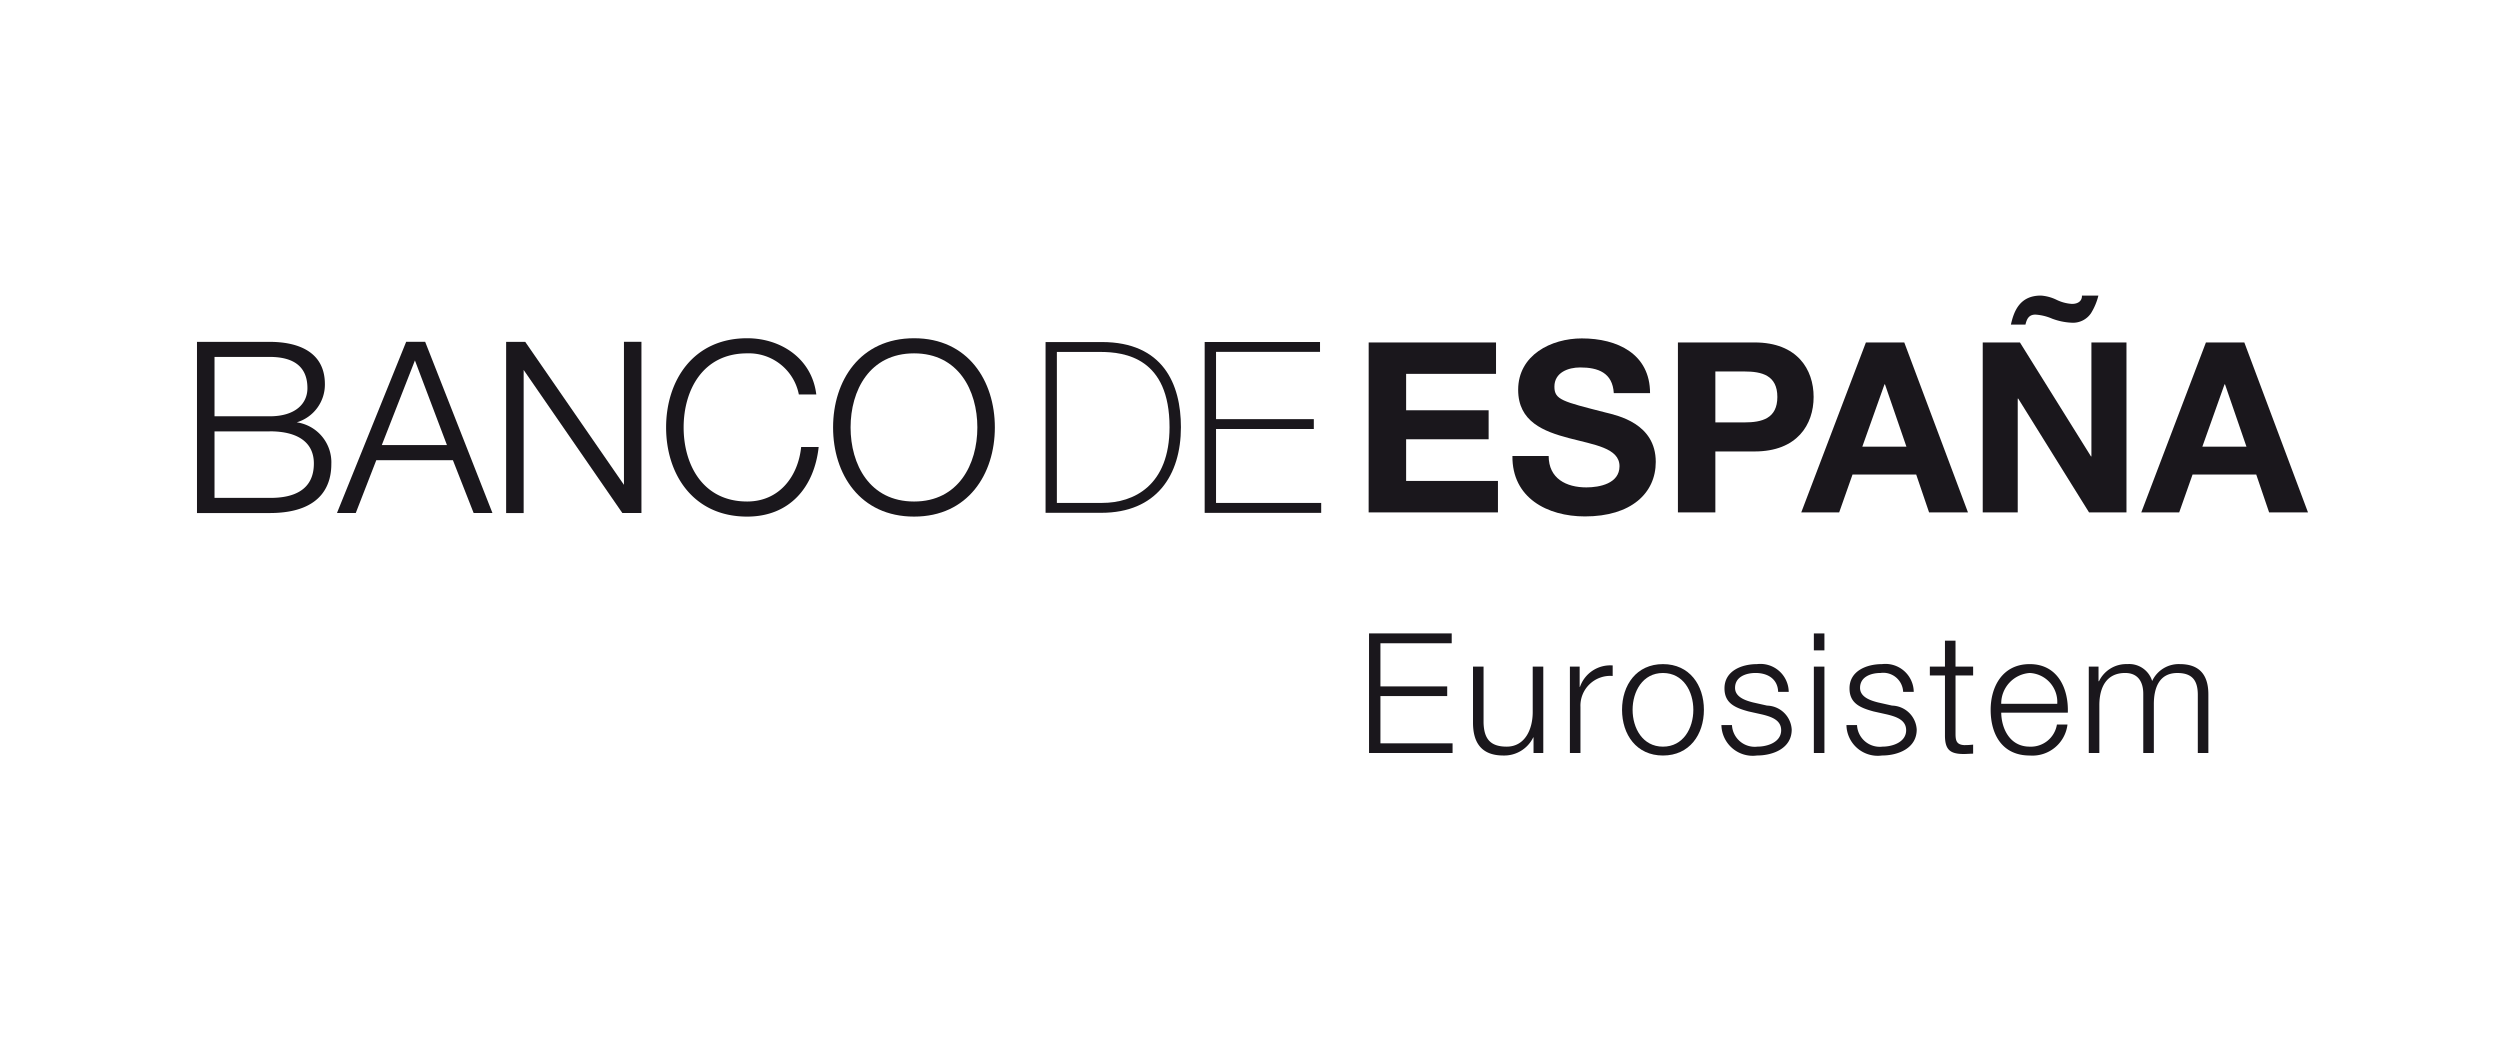 <svg xmlns="http://www.w3.org/2000/svg" width="203" height="85" viewBox="0 0 203 85"><g transform="translate(-128 -5818)"><rect width="203" height="85" transform="translate(128 5818)" fill="#fff"/><g transform="translate(134.159 5821.35)"><path d="M15.739,29.042H11.26v4.821h4.479c2.092,0,3.065-1.027,3.065-2.285,0-1.682-1.033-2.536-3.065-2.536m2.2,5.312a3.28,3.28,0,0,1,2.806,3.391c0,1.331-.478,3.974-5.009,3.974h-5.9v-13.9h5.9c2.328,0,4.486.816,4.486,3.434a3.2,3.2,0,0,1-2.283,3.1m-2.2.735H11.26v5.4h4.479c1.948.017,3.588-.633,3.588-2.791,0-1.713-1.294-2.614-3.588-2.614" transform="translate(0 -3.41)" fill="#1a171c"/><path d="M40.453,36.2l-2.6-6.874L35.163,36.2Zm-7.4,5.517H31.523l5.618-13.9h1.544l5.463,13.9H42.621l-1.684-4.29H34.716l-1.667,4.29" transform="translate(-10.32 -3.41)" fill="#1a171c"/><path d="M67.3,39.429V27.815h1.42v13.9H67.168L59.156,30.1V41.719H57.733v-13.9h1.551Z" transform="translate(-22.794 -3.41)" fill="#1a171c"/><path d="M89.1,27.262c2.734,0,5.264,1.643,5.616,4.568H93.3a4.136,4.136,0,0,0-4.2-3.341c-3.618,0-5.156,3.013-5.156,6.015s1.538,6.015,5.156,6.015c2.626,0,4.143-2.052,4.387-4.426h1.422c-.354,3.248-2.339,5.652-5.809,5.652-4.395,0-6.579-3.455-6.579-7.241s2.184-7.242,6.579-7.242" transform="translate(-34.592 -3.147)" fill="#1a171c"/><path d="M114.965,28.488c-3.617,0-5.156,3.013-5.156,6.015s1.539,6.016,5.156,6.016c3.6,0,5.138-3.015,5.138-6.016s-1.54-6.015-5.138-6.015m0,13.256c-4.394,0-6.577-3.454-6.577-7.241s2.182-7.242,6.577-7.242c4.377,0,6.559,3.455,6.559,7.242s-2.182,7.241-6.559,7.241" transform="translate(-46.901 -3.146)" fill="#1a171c"/><path d="M145.838,41.718H141.31V27.852h4.567c4.965,0,6.424,3.405,6.424,6.912,0,3.919-2,6.954-6.464,6.954m-.1-13.062h-3.509V40.914h3.683c2.56,0,5.466-1.4,5.466-6.15,0-5.611-3.594-6.109-5.64-6.109" transform="translate(-62.569 -3.428)" fill="#1a171c"/><path d="M166.884,34.914v6h8.539v.806h-9.462V27.85h9.367v.8h-8.444V34.11h7.94v.8Z" transform="translate(-74.301 -3.427)" fill="#1a171c"/><path d="M242.326,30.272h2.364c1.412,0,2.67.31,2.67,2.068s-1.257,2.067-2.67,2.067h-2.364V30.272m-3.04,11.441h3.04V36.766h3.194c3.448,0,4.785-2.183,4.785-4.426s-1.337-4.425-4.785-4.425h-6.234v13.8" transform="translate(-109.198 -3.458)" fill="#1a171c" fill-rule="evenodd"/><path d="M265.153,31.315h.038l1.743,5.064h-3.583Zm-6.76,10.4h3.08l1.083-3.073h5.172l1.045,3.073h3.158l-5.172-13.8h-3.116l-5.249,13.8" transform="translate(-118.291 -3.458)" fill="#1a171c" fill-rule="evenodd"/><path d="M286.506,38.256h2.845v-9.24h.041l5.749,9.24h3.04v-13.8h-2.847v9.256H295.3l-5.771-9.256h-3.02v13.8m8.055-17.606c.02.366-.233.677-.812.677a3.337,3.337,0,0,1-1.279-.347,3.437,3.437,0,0,0-1.239-.33c-1.7,0-2.189,1.237-2.439,2.36h1.182c.114-.484.29-.814.812-.814a4.037,4.037,0,0,1,1.356.33,5.14,5.14,0,0,0,1.588.328,1.761,1.761,0,0,0,1.568-.773,4.955,4.955,0,0,0,.6-1.43h-1.334" transform="translate(-131.67)" fill="#1a171c" fill-rule="evenodd"/><path d="M317.837,31.315h.038l1.743,5.064h-3.583Zm-6.76,10.4h3.079l1.084-3.073h5.172l1.045,3.073h3.157l-5.17-13.8h-3.118l-5.249,13.8" transform="translate(-143.364 -3.458)" fill="#1a171c" fill-rule="evenodd"/><path d="M191.429,82.709h6.783v-.787h-5.858V78.087h5.422V77.3h-5.422v-3.5h5.788V73h-6.714Z" transform="translate(-86.422 -24.916)" fill="#1a171c"/><path d="M213.244,78.137h-.858v3.684c0,1.428-.641,2.815-2.113,2.815-1.361,0-1.838-.666-1.879-1.93V78.137h-.857v4.555c0,1.63.694,2.664,2.466,2.664a2.614,2.614,0,0,0,2.423-1.468h.026v1.263h.792V78.137" transform="translate(-94.088 -27.359)" fill="#1a171c"/><path d="M222.551,85.063h.856V81.326a2.422,2.422,0,0,1,2.617-2.516v-.855a2.6,2.6,0,0,0-2.655,1.74h-.027V78.05h-.792v7.014" transform="translate(-101.233 -27.271)" fill="#1a171c"/><path d="M233.952,78.472c1.648,0,2.466,1.494,2.466,2.99s-.818,2.991-2.466,2.991-2.466-1.5-2.466-2.991.819-2.99,2.466-2.99m0-.721c-2.151,0-3.323,1.7-3.323,3.711s1.172,3.711,3.323,3.711,3.324-1.7,3.324-3.711-1.171-3.711-3.324-3.711" transform="translate(-105.078 -27.175)" fill="#1a171c" fill-rule="evenodd"/><path d="M251.492,80.006a2.3,2.3,0,0,0-2.574-2.255c-1.239,0-2.642.542-2.642,1.969,0,1.2.845,1.576,1.962,1.876l1.1.245c.777.191,1.54.461,1.54,1.279,0,.977-1.119,1.332-1.922,1.332a1.853,1.853,0,0,1-2.072-1.754h-.857a2.544,2.544,0,0,0,2.888,2.474c1.308,0,2.82-.584,2.82-2.106a2.059,2.059,0,0,0-2-1.946l-1.144-.258c-.586-.149-1.457-.422-1.457-1.182,0-.909.9-1.209,1.662-1.209.981,0,1.8.474,1.838,1.535h.858" transform="translate(-112.407 -27.175)" fill="#1a171c"/><path d="M260.346,74.375h.858V73h-.858Zm0,8.333h.858V75.694h-.858Z" transform="translate(-119.22 -24.915)" fill="#1a171c" fill-rule="evenodd"/><path d="M270.865,80.006a2.3,2.3,0,0,0-2.574-2.255c-1.24,0-2.642.542-2.642,1.969,0,1.2.845,1.576,1.961,1.876l1.1.245c.777.191,1.538.461,1.538,1.279,0,.977-1.116,1.332-1.919,1.332a1.851,1.851,0,0,1-2.07-1.754H265.4a2.543,2.543,0,0,0,2.887,2.474c1.308,0,2.819-.584,2.819-2.106a2.057,2.057,0,0,0-2-1.946l-1.144-.258c-.587-.149-1.457-.422-1.457-1.182,0-.909.9-1.209,1.661-1.209a1.615,1.615,0,0,1,1.839,1.535h.858" transform="translate(-121.628 -27.175)" fill="#1a171c"/><path d="M280.4,74.119h-.857v2.106h-1.227v.721h1.227v4.8c-.015,1.2.381,1.576,1.524,1.576.259,0,.5-.026.763-.026V82.56a6.528,6.528,0,0,1-.735.04c-.613-.04-.694-.366-.694-.924v-4.73h1.429v-.721H280.4V74.119" transform="translate(-127.771 -25.447)" fill="#1a171c"/><path d="M288.6,80.971a2.489,2.489,0,0,1,2.316-2.5,2.354,2.354,0,0,1,2.233,2.5H288.6m5.408.721c.07-1.972-.83-3.941-3.091-3.941-2.236,0-3.175,1.861-3.175,3.711,0,2,.939,3.711,3.175,3.711a2.868,2.868,0,0,0,3.064-2.515h-.858a2.142,2.142,0,0,1-2.206,1.795c-1.649,0-2.3-1.51-2.316-2.76h5.408" transform="translate(-132.26 -27.175)" fill="#1a171c" fill-rule="evenodd"/><path d="M302.935,84.967h.862V81.052c.012-1.468.611-2.582,2.095-2.582,1.091,0,1.485.787,1.471,1.739v4.758h.859V81c0-1.3.423-2.528,1.908-2.528,1.227,0,1.662.625,1.662,1.78v4.717h.857V80.21c0-1.66-.79-2.461-2.328-2.461a2.379,2.379,0,0,0-2.236,1.373,1.95,1.95,0,0,0-2.015-1.373,2.457,2.457,0,0,0-2.3,1.388h-.04V77.953h-.791v7.014" transform="translate(-139.489 -27.174)" fill="#1a171c"/><path d="M191.367,41.713h10.5V39.161h-7.457V35.779h6.7V33.422h-6.7V30.466h7.3V27.915h-10.34Z" transform="translate(-86.392 -3.458)" fill="#1a171c"/><path d="M213.644,36.835c-.039,3.4,2.828,4.908,5.888,4.908,3.756,0,5.751-1.892,5.751-4.425,0-3.13-3.1-3.769-4.105-4.02-3.466-.888-4.125-1.026-4.125-2.089,0-1.158,1.124-1.563,2.092-1.563,1.452,0,2.634.425,2.73,2.087h2.944c0-3.188-2.653-4.445-5.538-4.445-2.5,0-5.171,1.354-5.171,4.174,0,2.59,2.071,3.382,4.123,3.923,2.034.541,4.106.794,4.106,2.281,0,1.412-1.626,1.72-2.691,1.72-1.629,0-3.061-.715-3.061-2.551h-2.944" transform="translate(-96.994 -3.159)" fill="#1a171c"/></g></g></svg>